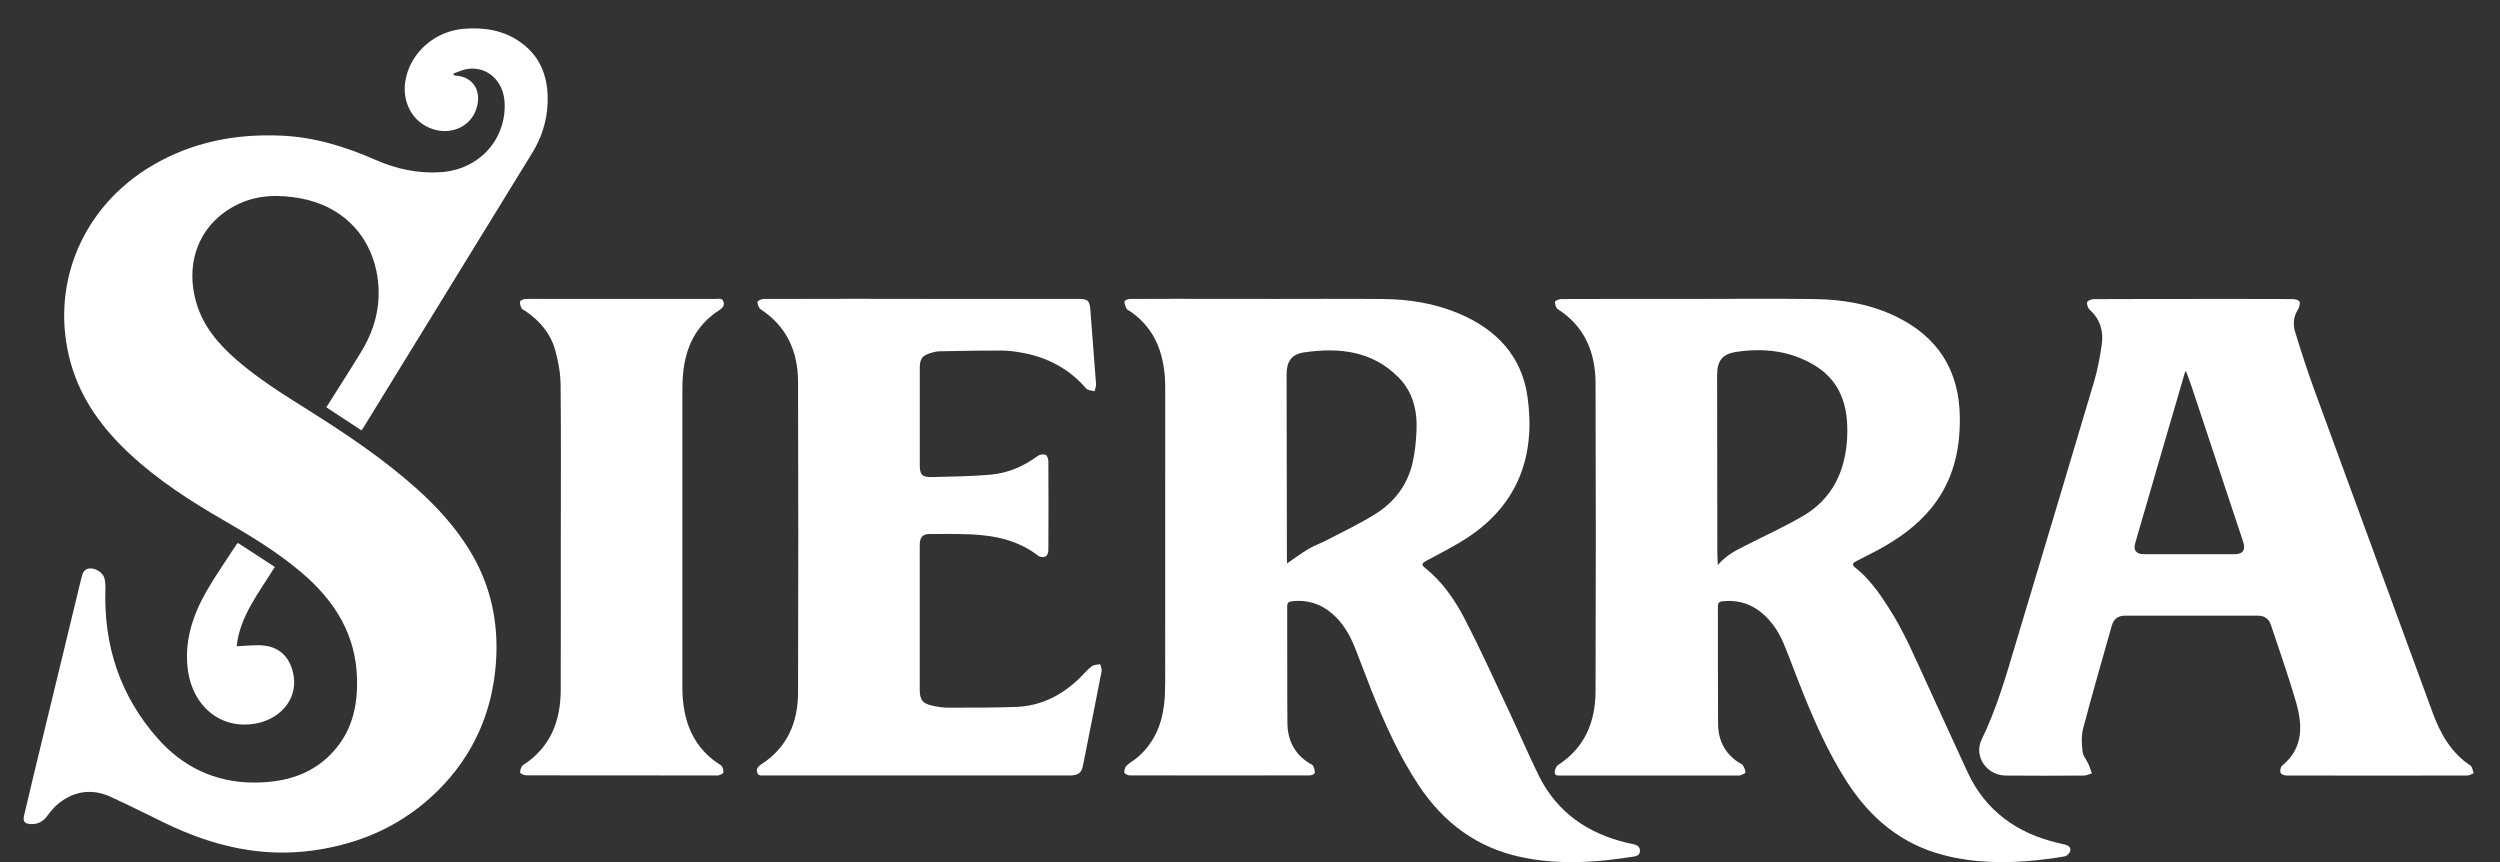 <svg width="58" height="20" viewBox="0 0 58 20" fill="none" xmlns="http://www.w3.org/2000/svg">
<rect x="0" y="0" width="58" height="20" fill="#333333" stroke="none"/>
<g clip-path="url(#clip0_205_1479)">
<path d="M10.529 1.747C10.588 1.756 10.648 1.76 10.705 1.775C11.024 1.858 11.167 2.164 11.054 2.517C10.926 2.924 10.491 3.135 10.055 3C9.565 2.849 9.297 2.346 9.418 1.806C9.555 1.196 10.097 0.726 10.75 0.669C11.225 0.628 11.681 0.698 12.079 0.982C12.567 1.331 12.727 1.829 12.704 2.405C12.687 2.817 12.564 3.195 12.348 3.547C11.043 5.668 9.74 7.79 8.437 9.911C8.422 9.934 8.405 9.957 8.387 9.985C8.115 9.806 7.847 9.631 7.571 9.449C7.846 9.012 8.122 8.586 8.386 8.151C8.736 7.575 8.87 6.951 8.732 6.286C8.545 5.39 7.888 4.769 6.973 4.602C6.482 4.513 5.998 4.515 5.536 4.732C4.669 5.14 4.283 6.023 4.543 6.982C4.698 7.555 5.062 7.98 5.497 8.357C6.008 8.8 6.58 9.154 7.15 9.513C8.041 10.074 8.914 10.658 9.699 11.366C10.149 11.772 10.552 12.218 10.875 12.735C11.384 13.548 11.575 14.439 11.505 15.388C11.419 16.538 10.976 17.534 10.154 18.347C9.359 19.134 8.39 19.57 7.287 19.728C6.068 19.902 4.932 19.628 3.841 19.101C3.419 18.897 3.001 18.685 2.575 18.49C2.149 18.294 1.739 18.342 1.369 18.632C1.265 18.713 1.177 18.82 1.097 18.928C0.998 19.06 0.877 19.128 0.712 19.119C0.572 19.11 0.527 19.06 0.558 18.924C0.634 18.598 0.712 18.273 0.789 17.949C1.155 16.437 1.522 14.926 1.887 13.414C1.914 13.303 1.946 13.197 2.086 13.187C2.217 13.178 2.389 13.286 2.421 13.409C2.444 13.494 2.447 13.586 2.445 13.675C2.405 14.981 2.787 16.143 3.654 17.127C4.238 17.79 4.983 18.149 5.872 18.155C6.626 18.16 7.311 17.961 7.81 17.346C8.18 16.89 8.294 16.352 8.284 15.777C8.267 14.729 7.764 13.933 6.989 13.277C6.427 12.801 5.798 12.423 5.162 12.055C4.399 11.613 3.66 11.135 3.011 10.531C2.383 9.946 1.885 9.276 1.646 8.438C1.136 6.643 1.893 4.8 3.541 3.835C4.466 3.292 5.471 3.1 6.535 3.147C7.307 3.182 8.023 3.407 8.722 3.713C9.2 3.922 9.696 4.029 10.222 3.995C11.102 3.939 11.741 3.253 11.708 2.391C11.688 1.888 11.317 1.537 10.854 1.598C10.74 1.613 10.631 1.669 10.52 1.707L10.53 1.748L10.529 1.747Z" fill="white"/>
<path d="M39.338 6.935C40.253 6.935 41.166 6.926 42.081 6.938C42.738 6.945 43.381 7.051 43.98 7.34C44.955 7.81 45.454 8.588 45.468 9.673C45.477 10.368 45.344 11.025 44.94 11.609C44.624 12.065 44.199 12.398 43.726 12.672C43.512 12.797 43.286 12.903 43.066 13.018C42.973 13.066 42.964 13.108 43.041 13.168C43.358 13.416 43.585 13.74 43.801 14.073C44.181 14.655 44.444 15.297 44.735 15.926C45.041 16.587 45.34 17.252 45.647 17.913C46.065 18.815 46.792 19.329 47.741 19.556C47.8 19.571 47.861 19.582 47.92 19.597C47.996 19.618 48.052 19.671 48.029 19.746C48.014 19.796 47.953 19.858 47.904 19.867C47.684 19.907 47.461 19.936 47.239 19.959C46.516 20.032 45.799 20.023 45.09 19.838C44.104 19.582 43.388 18.976 42.847 18.136C42.378 17.405 42.039 16.612 41.724 15.808C41.609 15.516 41.503 15.221 41.382 14.932C41.279 14.686 41.137 14.463 40.94 14.278C40.665 14.02 40.341 13.91 39.965 13.949C39.884 13.957 39.855 13.987 39.855 14.071C39.858 14.976 39.853 15.881 39.859 16.787C39.861 17.17 40.015 17.483 40.346 17.695C40.376 17.714 40.419 17.727 40.435 17.755C40.465 17.807 40.497 17.868 40.493 17.923C40.491 17.949 40.409 17.969 40.362 17.992C40.355 17.995 40.346 17.992 40.338 17.992C38.967 17.992 37.595 17.992 36.224 17.992C36.162 17.992 36.074 18.012 36.07 17.92C36.068 17.863 36.1 17.779 36.145 17.75C36.767 17.348 37.014 16.748 37.017 16.04C37.025 13.654 37.025 11.268 37.017 8.882C37.013 8.176 36.767 7.575 36.143 7.174C36.099 7.146 36.075 7.061 36.075 7.002C36.075 6.98 36.166 6.938 36.217 6.938C37.258 6.933 38.298 6.935 39.339 6.935H39.338ZM39.854 13.11C40.042 12.883 40.269 12.772 40.495 12.657C40.945 12.428 41.406 12.219 41.84 11.964C42.281 11.705 42.591 11.317 42.742 10.818C42.839 10.498 42.869 10.17 42.854 9.838C42.829 9.266 42.611 8.789 42.11 8.483C41.547 8.138 40.922 8.067 40.281 8.164C39.948 8.215 39.836 8.378 39.837 8.716C39.839 10.083 39.84 11.45 39.842 12.815C39.842 12.904 39.849 12.992 39.854 13.11Z" fill="white"/>
<path d="M29.358 6.935C30.268 6.935 31.178 6.929 32.087 6.937C32.691 6.943 33.282 7.036 33.842 7.272C34.715 7.64 35.309 8.26 35.44 9.216C35.625 10.558 35.231 11.686 34.062 12.462C33.751 12.669 33.412 12.835 33.084 13.014C33.005 13.056 32.963 13.095 33.048 13.163C33.451 13.485 33.743 13.9 33.976 14.348C34.325 15.02 34.638 15.71 34.96 16.395C35.211 16.925 35.44 17.465 35.698 17.991C36.122 18.851 36.839 19.338 37.756 19.556C37.807 19.568 37.86 19.575 37.911 19.589C37.986 19.61 38.048 19.648 38.047 19.738C38.047 19.834 37.978 19.862 37.902 19.873C37.684 19.905 37.466 19.937 37.248 19.96C36.596 20.025 35.946 20.024 35.3 19.887C34.27 19.67 33.495 19.092 32.918 18.226C32.453 17.527 32.115 16.764 31.806 15.988C31.679 15.67 31.564 15.348 31.436 15.03C31.312 14.721 31.148 14.436 30.886 14.219C30.622 13.999 30.318 13.911 29.976 13.948C29.897 13.957 29.863 13.981 29.863 14.068C29.867 14.969 29.86 15.87 29.868 16.771C29.871 17.172 30.032 17.498 30.385 17.712C30.413 17.73 30.452 17.743 30.464 17.767C30.487 17.819 30.509 17.879 30.502 17.933C30.499 17.956 30.429 17.989 30.389 17.989C28.994 17.992 27.599 17.992 26.204 17.989C26.162 17.989 26.087 17.949 26.085 17.923C26.08 17.871 26.101 17.8 26.136 17.764C26.201 17.697 26.288 17.654 26.361 17.595C26.755 17.271 26.948 16.842 27.007 16.347C27.027 16.177 27.032 16.005 27.032 15.835C27.034 13.555 27.033 11.275 27.033 8.995C27.033 8.659 26.991 8.329 26.864 8.015C26.731 7.688 26.517 7.428 26.228 7.228C26.198 7.207 26.155 7.194 26.139 7.165C26.111 7.112 26.086 7.05 26.088 6.993C26.088 6.972 26.169 6.936 26.213 6.936C26.858 6.932 27.502 6.933 28.147 6.933C28.551 6.933 28.955 6.933 29.358 6.933V6.935ZM29.861 13.07C30.026 12.958 30.187 12.837 30.358 12.735C30.491 12.656 30.639 12.605 30.776 12.534C31.158 12.334 31.55 12.15 31.914 11.921C32.353 11.646 32.656 11.246 32.773 10.732C32.829 10.485 32.854 10.226 32.864 9.971C32.882 9.517 32.774 9.088 32.447 8.757C31.836 8.139 31.066 8.057 30.259 8.175C29.958 8.219 29.849 8.388 29.849 8.691C29.851 10.122 29.854 11.553 29.856 12.984C29.856 13.019 29.86 13.054 29.86 13.07H29.861Z" fill="white"/>
<path d="M50.892 6.936C51.655 6.936 52.418 6.935 53.181 6.938C53.239 6.938 53.332 6.959 53.347 6.996C53.368 7.046 53.344 7.13 53.312 7.182C53.207 7.347 53.194 7.528 53.247 7.7C53.386 8.155 53.532 8.608 53.696 9.056C54.605 11.545 55.521 14.031 56.432 16.519C56.613 17.016 56.86 17.459 57.315 17.762C57.359 17.792 57.366 17.879 57.39 17.939C57.341 17.957 57.292 17.992 57.244 17.992C55.845 17.995 54.446 17.995 53.046 17.992C52.998 17.992 52.921 17.963 52.91 17.931C52.893 17.884 52.907 17.796 52.941 17.767C53.446 17.356 53.422 16.823 53.265 16.28C53.09 15.678 52.881 15.087 52.683 14.492C52.637 14.354 52.53 14.283 52.384 14.283C51.356 14.282 50.328 14.282 49.3 14.283C49.146 14.283 49.038 14.359 48.997 14.504C48.77 15.302 48.54 16.1 48.328 16.903C48.284 17.07 48.294 17.259 48.315 17.435C48.327 17.54 48.412 17.635 48.458 17.738C48.487 17.804 48.507 17.875 48.53 17.943C48.469 17.96 48.408 17.993 48.346 17.993C47.742 17.997 47.139 17.999 46.535 17.993C46.092 17.99 45.784 17.547 45.975 17.155C46.331 16.425 46.549 15.651 46.78 14.878C47.383 12.867 47.989 10.856 48.586 8.842C48.669 8.563 48.721 8.272 48.762 7.982C48.805 7.676 48.72 7.402 48.481 7.186C48.439 7.148 48.409 7.061 48.422 7.01C48.431 6.974 48.524 6.94 48.58 6.94C49.351 6.936 50.122 6.937 50.894 6.937L50.892 6.936ZM50.712 8.604C50.693 8.641 50.688 8.648 50.686 8.655C50.301 9.972 49.916 11.29 49.535 12.607C49.489 12.766 49.564 12.857 49.734 12.857C50.437 12.858 51.138 12.858 51.84 12.857C52.037 12.857 52.104 12.76 52.042 12.572C51.645 11.374 51.247 10.176 50.849 8.979C50.81 8.861 50.763 8.745 50.712 8.604Z" fill="white"/>
<path d="M21.399 6.935C22.61 6.935 23.823 6.935 25.034 6.935C25.238 6.935 25.28 6.98 25.296 7.184C25.338 7.76 25.386 8.337 25.428 8.915C25.432 8.968 25.405 9.024 25.393 9.078C25.327 9.058 25.237 9.058 25.2 9.014C24.81 8.563 24.318 8.298 23.738 8.188C23.575 8.157 23.407 8.134 23.241 8.133C22.76 8.131 22.279 8.141 21.798 8.15C21.73 8.151 21.66 8.169 21.595 8.188C21.396 8.247 21.34 8.325 21.339 8.533C21.339 9.287 21.339 10.041 21.339 10.797C21.339 11.013 21.398 11.075 21.617 11.068C22.073 11.055 22.531 11.053 22.984 11.012C23.383 10.976 23.747 10.822 24.073 10.579C24.119 10.545 24.206 10.533 24.259 10.552C24.294 10.564 24.322 10.65 24.322 10.703C24.326 11.392 24.326 12.082 24.322 12.771C24.322 12.82 24.294 12.894 24.258 12.91C24.213 12.932 24.128 12.926 24.089 12.896C23.627 12.536 23.086 12.422 22.52 12.397C22.202 12.384 21.884 12.388 21.565 12.389C21.414 12.389 21.342 12.462 21.339 12.617C21.335 12.796 21.338 12.976 21.338 13.154C21.338 14.1 21.338 15.047 21.338 15.993C21.338 16.238 21.4 16.322 21.64 16.374C21.758 16.4 21.882 16.418 22.003 16.418C22.525 16.418 23.047 16.419 23.569 16.401C24.155 16.38 24.643 16.127 25.058 15.722C25.148 15.633 25.229 15.534 25.329 15.458C25.378 15.42 25.459 15.423 25.525 15.408C25.537 15.463 25.567 15.521 25.557 15.572C25.415 16.308 25.268 17.043 25.122 17.777C25.095 17.915 25.019 17.978 24.877 17.989C24.84 17.992 24.804 17.991 24.767 17.991C22.421 17.991 20.075 17.991 17.729 17.991C17.665 17.991 17.592 18.007 17.567 17.921C17.541 17.835 17.589 17.781 17.654 17.738C18.265 17.346 18.513 16.76 18.515 16.065C18.522 13.664 18.522 11.261 18.515 8.86C18.513 8.157 18.256 7.574 17.646 7.175C17.601 7.145 17.576 7.063 17.573 7.003C17.572 6.983 17.663 6.936 17.713 6.936C18.941 6.932 20.17 6.933 21.398 6.933L21.399 6.935Z" fill="white"/>
<path d="M13.011 12.447C13.011 11.272 13.018 10.098 13.006 8.924C13.003 8.658 12.953 8.389 12.883 8.132C12.777 7.741 12.525 7.442 12.189 7.215C12.158 7.195 12.115 7.181 12.101 7.152C12.077 7.105 12.057 7.046 12.066 6.997C12.071 6.969 12.139 6.94 12.18 6.938C12.297 6.93 12.416 6.935 12.535 6.935C13.893 6.935 15.252 6.935 16.611 6.935C16.675 6.935 16.757 6.906 16.785 7.002C16.813 7.093 16.762 7.146 16.692 7.192C16.151 7.538 15.903 8.052 15.847 8.674C15.833 8.816 15.831 8.959 15.831 9.101C15.831 11.381 15.83 13.66 15.831 15.941C15.831 16.26 15.87 16.574 15.986 16.875C16.12 17.221 16.34 17.495 16.647 17.703C16.683 17.729 16.731 17.748 16.752 17.784C16.775 17.825 16.792 17.886 16.778 17.928C16.769 17.958 16.706 17.971 16.666 17.991C16.66 17.994 16.65 17.991 16.642 17.991C15.165 17.991 13.688 17.991 12.21 17.988C12.159 17.988 12.066 17.944 12.066 17.922C12.067 17.863 12.092 17.779 12.136 17.75C12.771 17.339 13.007 16.729 13.009 16.006C13.013 14.819 13.01 13.632 13.01 12.446L13.011 12.447Z" fill="white"/>
<path d="M5.49 14.993C5.715 14.986 5.926 14.954 6.132 14.978C6.518 15.022 6.747 15.288 6.811 15.67C6.912 16.271 6.443 16.707 5.907 16.791C5.058 16.924 4.475 16.328 4.364 15.581C4.264 14.909 4.46 14.296 4.787 13.723C4.999 13.352 5.247 13.002 5.479 12.643C5.487 12.629 5.5 12.618 5.52 12.596C5.804 12.78 6.085 12.964 6.375 13.153C6.011 13.748 5.564 14.293 5.491 14.993H5.49Z" fill="white"/>
</g>
<defs>
<clipPath id="clip0_205_1479">
<rect width="56.842" height="19.343" fill="white" transform="translate(0.549 0.658)"/>
</clipPath>
</defs>
</svg>
